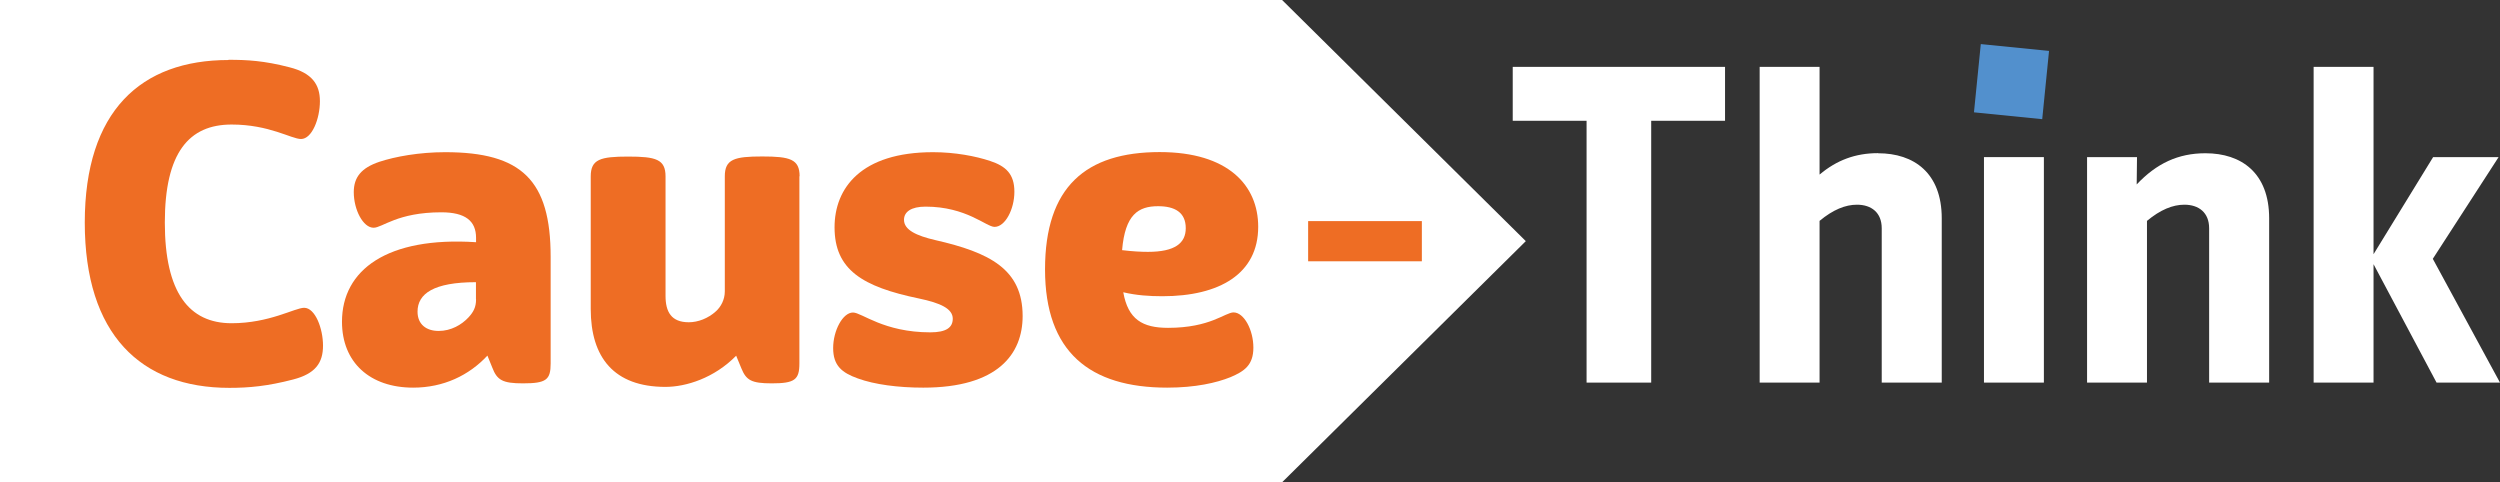 <svg id="Isolatiemodus" xmlns="http://www.w3.org/2000/svg" viewBox="0 0 233.27 45">
  <rect x="0" y="0" width="233.27" height="45" fill="#333333" stroke="none"/>
  <defs>
    <style>
      .logo-cls-1 {
      fill: #fff;
      }
      .logo-cls-4{
      fill:#5290cd;
      }
      .logo-cls-1, .logo-cls-2, .logo-cls-3 {
      stroke-width: 0px;
      }

      .logo-cls-2 {
      fill: #fff;
      }

      .logo-cls-3 {
      fill: #ee6d24;
      }
    </style>
  </defs>
  <polygon class="logo-cls-1" points="119.63 45 0 45 0 0 119.63 0 142.37 22.5 119.63 45"/>
  <g>
    <g>
      <polygon class="logo-cls-2" points="160.96 11.27 154.07 11.27 154.07 35.7 148.04 35.7 148.04 11.27 141.15 11.27 141.15 6.24 160.96 6.24 160.96 11.27"/>
      <path class="logo-cls-2" d="M175.24,14.3c3.34,0,5.94,1.83,5.94,6.07v15.33h-5.6v-14.4c0-1.47-.97-2.2-2.31-2.2-1.09,0-2.24.47-3.49,1.51v15.09h-5.59V6.24h5.59v10.05c1.59-1.34,3.34-2,5.45-2h0Z"/>
      <rect class="logo-cls-2" x="185.12" y="14.66" width="5.59" height="21.04"/>
      <path class="logo-cls-2" d="M205.79,14.3c3.34,0,5.94,1.83,5.94,6.07v15.33h-5.6v-14.4c0-1.47-.97-2.2-2.31-2.2-1.09,0-2.24.47-3.49,1.51v15.09h-5.59V14.66h4.66l-.03,2.55c1.85-1.96,3.87-2.91,6.41-2.91h0Z"/>
      <polygon class="logo-cls-2" points="227.35 35.7 221.47 24.65 221.47 35.7 215.88 35.7 215.88 6.24 221.47 6.24 221.47 23.72 227.03 14.66 233.14 14.66 227 24.15 233.27 35.7 227.35 35.7"/>
    </g>
    <rect class="logo-cls-4" x="184.49" y="4.43" width="6.4" height="6.4" transform="translate(1.69 -18.65) rotate(5.71)"/>
  </g>
  <g>
    <g>
      <path class="logo-cls-3" d="M21.32,5.58c1.72,0,3.32.08,5.7.7,2.09.53,2.83,1.6,2.83,3.16,0,1.64-.74,3.53-1.76,3.53-.9,0-2.95-1.35-6.48-1.35-3.98,0-6.23,2.62-6.23,9.15s2.26,9.39,6.23,9.39c3.53,0,5.91-1.44,6.77-1.44,1.03,0,1.76,1.93,1.76,3.53s-.7,2.62-2.79,3.16c-2.38.62-4.1.78-5.95.78-8.28,0-13.49-5-13.49-15.42s5.25-15.17,13.41-15.17Z"/>
      <path class="logo-cls-3" d="M51.38,23.95v9.97c0,1.52-.41,1.85-2.58,1.85-1.89,0-2.42-.29-2.87-1.48l-.45-1.11c-1.72,1.85-4.1,2.99-6.93,2.99-4.02,0-6.64-2.34-6.64-6.15,0-4.84,4.22-7.96,12.51-7.42v-.41c0-1.56-.98-2.38-3.24-2.38-4.1,0-5.5,1.44-6.32,1.44-.98,0-1.85-1.68-1.85-3.32,0-1.39.7-2.26,2.38-2.83,1.48-.49,3.73-.9,6.15-.9,7.14,0,9.84,2.62,9.84,9.76ZM44.41,27.93v-1.6c-3.94,0-5.45,1.07-5.45,2.75,0,1.19.82,1.8,1.97,1.8s2.14-.57,2.79-1.27c.45-.49.7-.94.7-1.68Z"/>
      <path class="logo-cls-3" d="M74.59,16.45v17.47c0,1.52-.45,1.85-2.58,1.85-1.89,0-2.38-.29-2.83-1.39l-.49-1.19c-2.05,2.09-4.68,2.91-6.6,2.91-4.8,0-6.97-2.75-6.97-7.26v-12.38c0-1.6.9-1.85,3.49-1.85s3.49.25,3.49,1.85v11.15c0,1.48.53,2.46,2.17,2.46.86,0,1.81-.36,2.54-1.03.45-.41.82-1.07.82-1.85v-10.74c0-1.6.9-1.85,3.49-1.85s3.49.25,3.49,1.85Z"/>
      <path class="logo-cls-3" d="M80.04,35.31c-1.48-.53-2.3-1.19-2.3-2.83s.9-3.32,1.85-3.32c.82,0,2.87,1.85,7.22,1.85,1.48,0,2.09-.45,2.09-1.27,0-.94-1.15-1.47-3.16-1.89-5.25-1.09-7.87-2.67-7.87-6.64,0-3.65,2.46-7.01,9.19-7.01,2.05,0,3.98.37,5.33.82,1.48.49,2.26,1.23,2.26,2.87s-.86,3.28-1.85,3.28c-.78,0-2.62-1.89-6.44-1.89-1.35,0-2.01.49-2.01,1.23,0,.94,1.15,1.48,2.91,1.89,5.08,1.16,8.16,2.71,8.16,7.09,0,3.53-2.3,6.68-9.27,6.68-2.34,0-4.55-.29-6.11-.86Z"/>
      <path class="logo-cls-3" d="M116.95,32.44c0,1.64-.86,2.21-2.13,2.75-1.31.53-3.28.98-5.91.98-7.22,0-11.4-3.32-11.4-11.03s3.81-10.95,10.7-10.95c6.4,0,9.19,3.12,9.19,6.97,0,4.39-3.61,6.48-8.94,6.48-1.23,0-2.42-.08-3.65-.37.45,2.54,1.8,3.32,4.18,3.32,3.94,0,5.33-1.44,6.11-1.44.98,0,1.85,1.64,1.85,3.28ZM104.69,23.34c.98.12,1.8.16,2.42.16,2.54,0,3.53-.82,3.53-2.21,0-1.48-1.03-2.05-2.58-2.05-1.85,0-3.08.78-3.36,4.1Z"/>
    </g>
    <rect class="logo-cls-3" x="122.06" y="20.63" width="10.61" height="3.75"/>
  </g>
</svg>